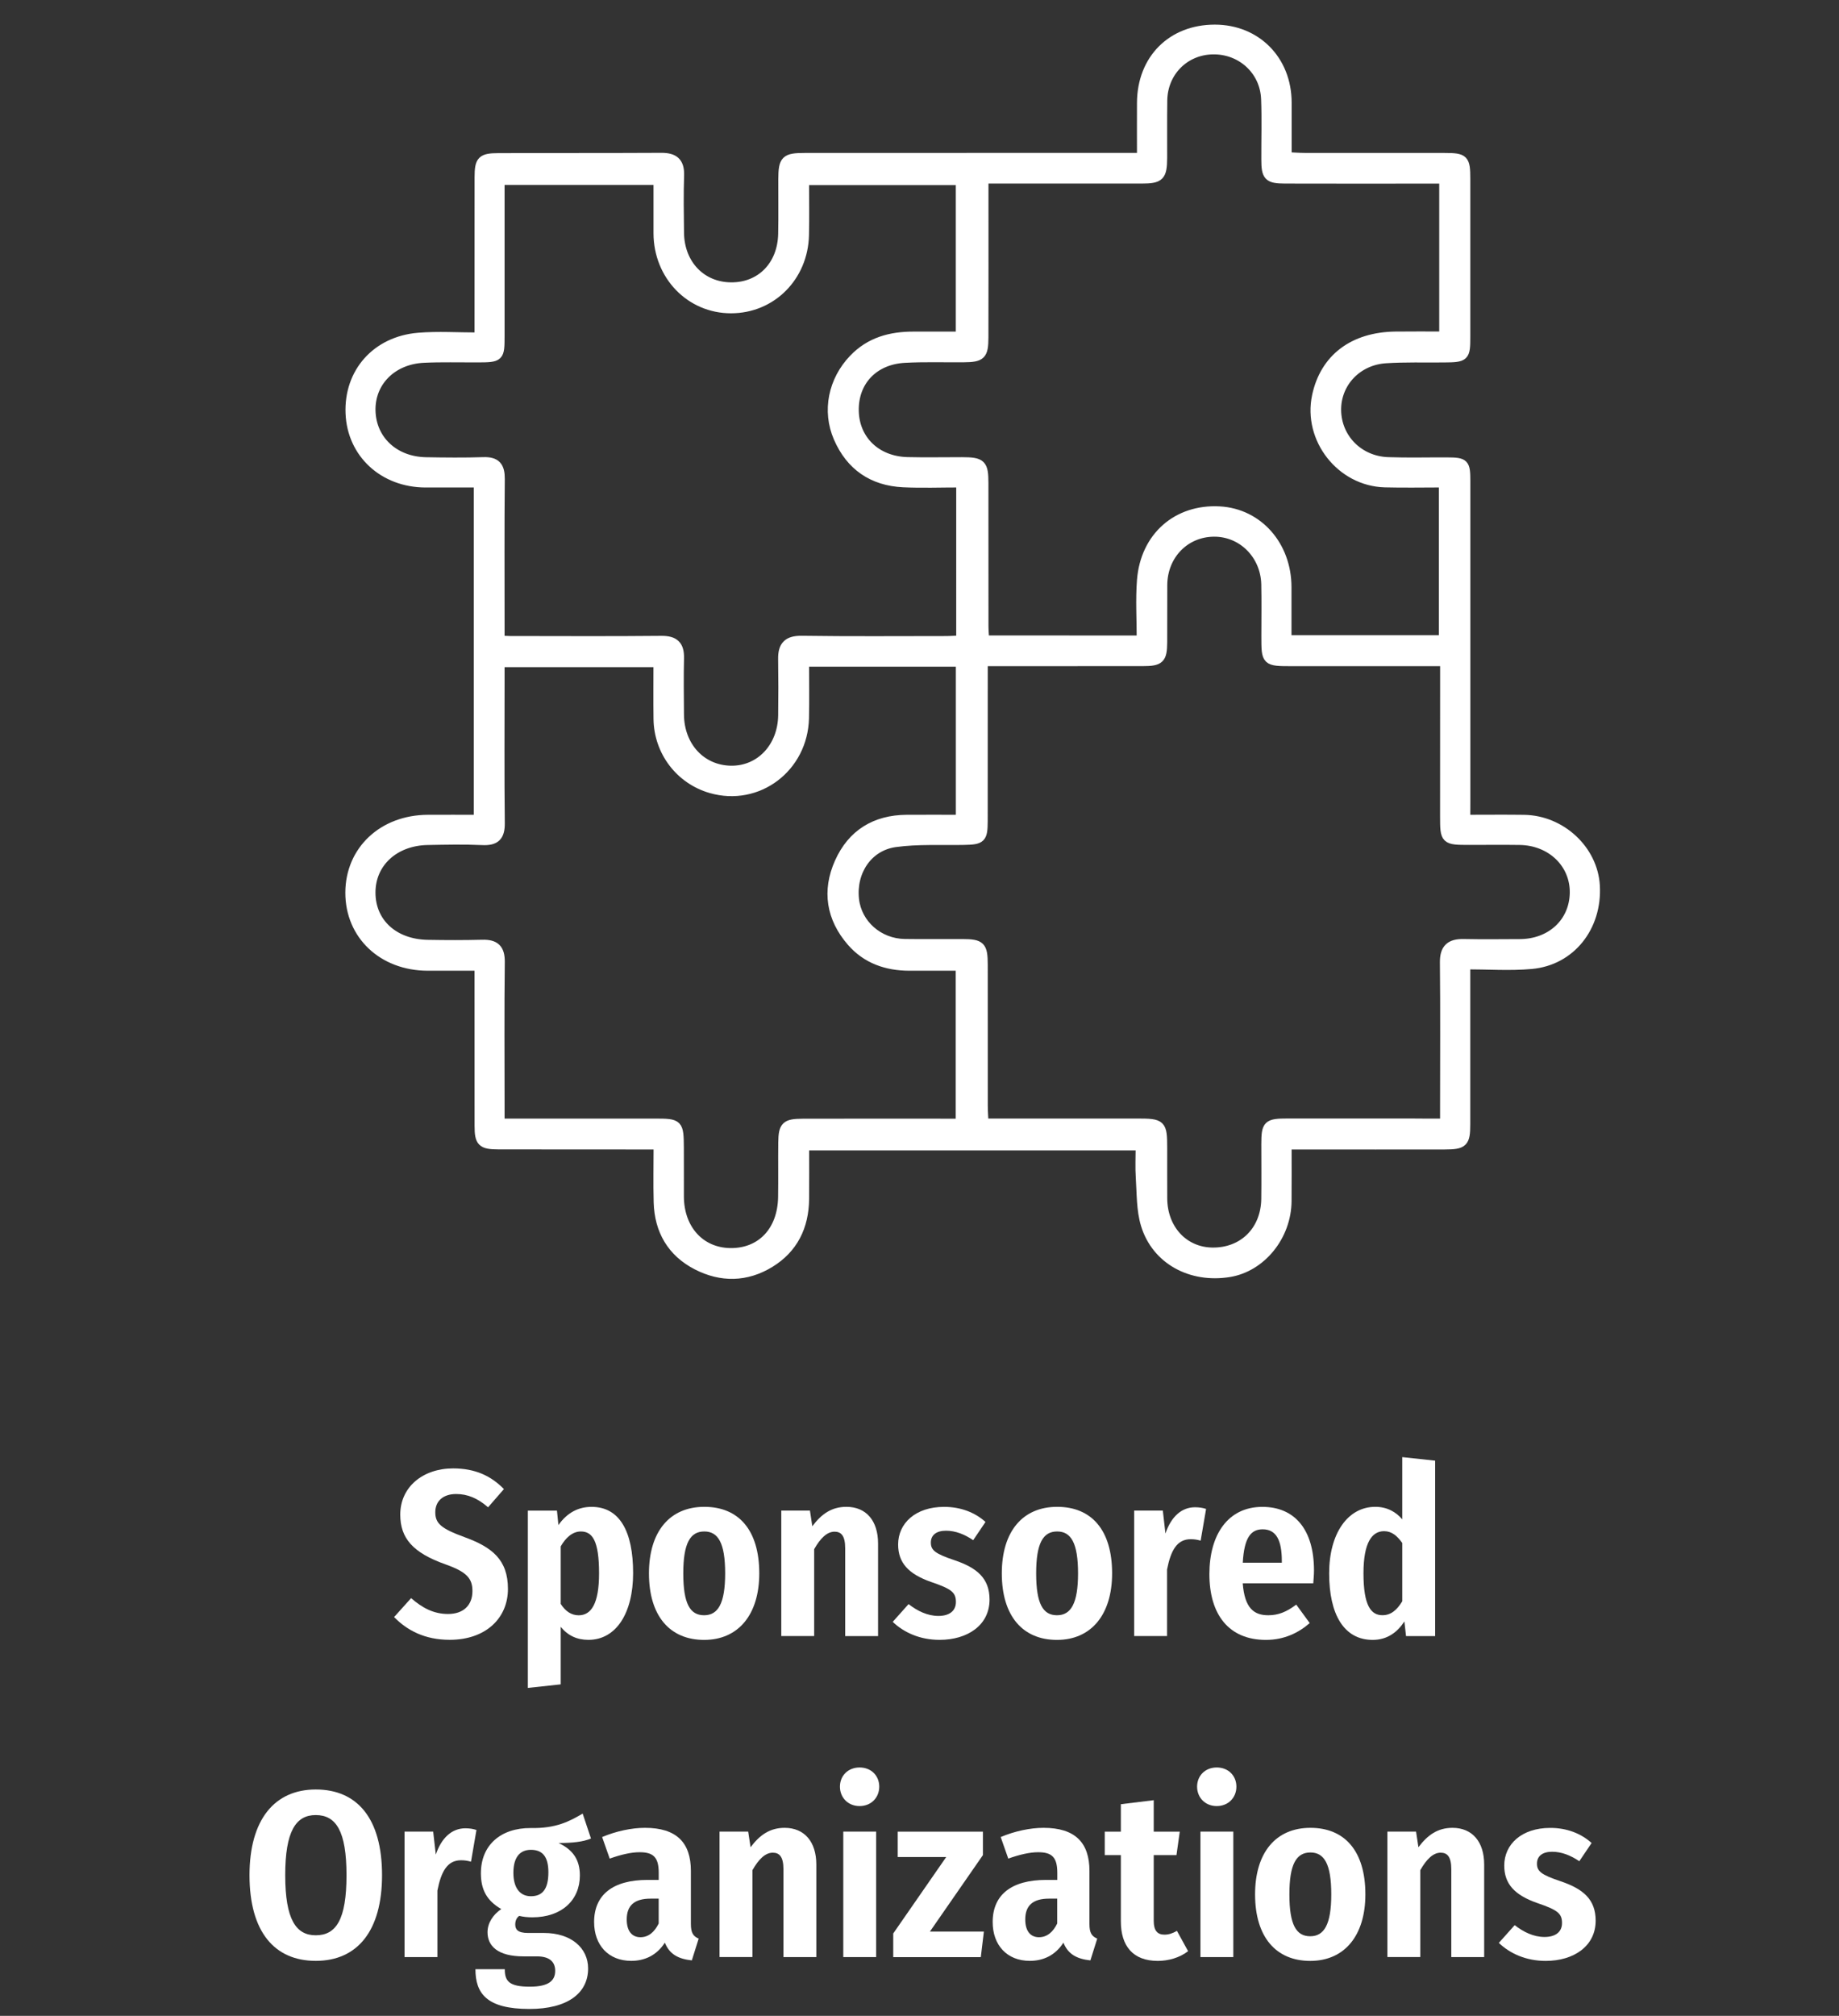 <?xml version="1.0" encoding="utf-8"?>
<svg version="1.1" xmlns="http://www.w3.org/2000/svg" xmlns:xlink="http://www.w3.org/1999/xlink" viewBox="0 0 435.15 476.89" style="enable-background:new 0 0 435.15 476.89;" xml:space="preserve">
<rect x="0" y="0" width="435.15" height="476.89" fill="#333333" stroke="none"/>
<style type="text/css">
	.st0{fill:none;}
	.st1{fill:#FFFFFF;}
	.st2{fill:#FFFFFF;stroke:#FFFFFF;stroke-width:2.75;stroke-miterlimit:10;}
	.st3{fill:#FFFFFF;stroke:#FFFFFF;stroke-width:2.25;stroke-miterlimit:10;}
	.st4{fill:#FFFFFF;stroke:#FFFFFF;stroke-width:5.509;stroke-miterlimit:10;}
</style>
<g>
	<g>
		<rect x="-131.79" y="351.13" class="st0" width="699.27" height="171.05"/>
		<path class="st1" d="M119.24,352.27l-3.75,4.31c-2.46-2.13-4.82-3.14-7.56-3.14c-3.02,0-4.93,1.62-4.93,4.31
			c0,2.63,1.34,3.86,6.89,5.88c6.44,2.35,10.3,5.26,10.3,12.26c0,6.89-5.21,12.04-13.78,12.04c-5.99,0-10.14-2.3-13.16-5.38
			l4.03-4.48c2.63,2.3,5.32,3.75,8.74,3.75c3.64,0,5.77-2.07,5.77-5.43c0-2.97-1.34-4.54-6.44-6.33
			c-7.67-2.74-10.64-6.16-10.64-11.76c0-6.5,5.32-10.92,12.54-10.92C112.46,347.4,116.16,349.13,119.24,352.27z"/>
		<path class="st1" d="M149.81,372.15c0,9.41-3.98,15.79-10.58,15.79c-2.69,0-4.87-1.01-6.55-3.08v13.61l-7.78,0.84v-41.94h6.89
			l0.34,3.42c2.13-3.02,4.82-4.31,7.84-4.31C146.62,356.47,149.81,362.29,149.81,372.15z M141.75,372.21c0-7.73-1.57-9.91-4.31-9.91
			c-1.96,0-3.58,1.46-4.76,3.53v13.61c1.12,1.74,2.52,2.69,4.26,2.69C139.84,382.12,141.75,379.49,141.75,372.21z"/>
		<path class="st1" d="M179.66,372.21c0,9.74-4.93,15.74-13.05,15.74c-8.06,0-13.05-5.6-13.05-15.74c0-9.91,4.93-15.74,13.1-15.74
			C174.73,356.47,179.66,361.9,179.66,372.21z M161.68,372.21c0,7.22,1.62,9.91,4.93,9.91c3.3,0,4.98-2.8,4.98-9.91
			c0-7.22-1.68-9.91-4.93-9.91C163.31,362.29,161.68,365.09,161.68,372.21z"/>
		<path class="st1" d="M207.77,365.15v21.9h-7.78v-20.78c0-2.97-0.95-3.92-2.52-3.92c-1.79,0-3.36,1.57-4.82,4.14v20.55h-7.78
			v-29.68h6.78l0.56,3.7c2.18-2.91,4.59-4.59,8.06-4.59C204.97,356.47,207.77,359.77,207.77,365.15z"/>
		<path class="st1" d="M233.19,360.05l-2.91,4.31c-2.07-1.4-4.2-2.24-6.44-2.24c-2.3,0-3.58,1.06-3.58,2.8
			c0,1.79,0.95,2.63,5.66,4.2c5.26,1.79,8.23,4.26,8.23,9.3c0,6.05-5.21,9.52-11.82,9.52c-4.65,0-8.46-1.74-11.09-4.26l3.75-4.2
			c2.07,1.62,4.48,2.8,7.06,2.8s4.14-1.18,4.14-3.3c0-2.24-1.01-3.08-5.77-4.7c-5.49-1.9-7.9-4.59-7.9-8.9
			c0-5.04,4.14-8.9,10.86-8.9C227.31,356.47,230.73,357.81,233.19,360.05z"/>
		<path class="st1" d="M263.15,372.21c0,9.74-4.93,15.74-13.05,15.74c-8.06,0-13.05-5.6-13.05-15.74c0-9.91,4.93-15.74,13.1-15.74
			C258.23,356.47,263.15,361.9,263.15,372.21z M245.18,372.21c0,7.22,1.62,9.91,4.93,9.91c3.3,0,4.98-2.8,4.98-9.91
			c0-7.22-1.68-9.91-4.93-9.91C246.8,362.29,245.18,365.09,245.18,372.21z"/>
		<path class="st1" d="M285.39,356.97l-1.29,7.5c-0.78-0.22-1.46-0.34-2.35-0.34c-3.25,0-4.7,2.63-5.6,7.17v15.74h-7.78v-29.68h6.78
			l0.62,5.43c1.34-3.98,3.81-6.22,7-6.22C283.76,356.58,284.55,356.69,285.39,356.97z"/>
		<path class="st1" d="M310.75,374.56h-16.69c0.45,5.94,2.69,7.56,6.05,7.56c2.35,0,4.31-0.78,6.61-2.52l3.19,4.37
			c-2.63,2.3-6.05,3.98-10.36,3.98c-8.79,0-13.38-5.99-13.38-15.57c0-9.3,4.37-15.9,12.54-15.9c7.56,0,12.21,5.26,12.21,15.06
			C310.92,372.54,310.81,373.72,310.75,374.56z M303.31,369.29c0-4.87-1.29-7.5-4.54-7.5c-2.74,0-4.37,1.9-4.7,7.9h9.24V369.29z"/>
		<path class="st1" d="M339.59,345.55v41.5h-6.89l-0.39-3.47c-1.62,2.52-4.03,4.37-7.5,4.37c-6.78,0-10.3-5.99-10.3-15.74
			c0-9.46,4.42-15.74,10.92-15.74c2.74,0,4.87,1.18,6.38,2.97v-14.73L339.59,345.55z M331.81,378.81v-13.78
			c-1.23-1.74-2.52-2.8-4.31-2.8c-2.86,0-4.87,2.69-4.87,9.97c0,7.67,1.79,9.91,4.48,9.91
			C329.07,382.12,330.52,380.94,331.81,378.81z"/>
		<path class="st1" d="M90.4,443.61c0,13.16-5.82,20.27-15.68,20.27c-9.74,0-15.68-6.83-15.68-20.27c0-13.16,5.94-20.27,15.68-20.27
			C84.52,423.34,90.4,430.17,90.4,443.61z M67.49,443.61c0,10.53,2.58,14.22,7.22,14.22c4.82,0,7.28-3.7,7.28-14.22
			c0-10.42-2.46-14.22-7.28-14.22C70.01,429.39,67.49,433.2,67.49,443.61z"/>
		<path class="st1" d="M112.74,432.92l-1.29,7.5c-0.78-0.22-1.46-0.34-2.35-0.34c-3.25,0-4.7,2.63-5.6,7.17v15.74h-7.78v-29.68h6.78
			l0.62,5.43c1.34-3.98,3.81-6.22,7-6.22C111.12,432.53,111.9,432.64,112.74,432.92z"/>
		<path class="st1" d="M139.84,434.94c-1.85,0.78-4.37,1.06-7.67,1.06c3.36,1.57,5.04,3.92,5.04,7.67c0,5.82-4.26,9.91-11.26,9.91
			c-1.12,0-2.13-0.11-3.08-0.34c-0.62,0.39-0.95,1.18-0.95,2.02c0,1.12,0.5,2.02,3.02,2.02h3.75c6.5,0,10.47,3.58,10.47,8.4
			c0,5.82-4.82,9.58-13.89,9.58c-10.08,0-12.77-3.64-12.77-9.41h6.94c0,2.86,1.06,4.14,5.94,4.14c4.65,0,5.99-1.57,5.99-3.75
			c0-2.18-1.4-3.42-4.31-3.42h-3.19c-6.16,0-8.51-2.52-8.51-5.71c0-2.18,1.29-4.14,3.25-5.49c-3.42-1.96-4.82-4.59-4.82-8.46
			c0-6.66,4.7-10.75,11.82-10.7c5.94,0.11,9.13-1.57,12.26-3.42L139.84,434.94z M121.48,443.05c0,3.58,1.57,5.54,4.14,5.54
			c2.69,0,4.14-1.62,4.14-5.66c0-3.64-1.34-5.32-4.14-5.32C122.99,437.62,121.48,439.41,121.48,443.05z"/>
		<path class="st1" d="M165.32,458.62l-1.62,5.15c-3.14-0.34-5.26-1.4-6.38-4.2c-1.96,3.08-4.87,4.31-7.95,4.31
			c-5.43,0-8.79-3.75-8.79-9.18c0-6.44,4.42-9.97,12.66-9.97h2.63v-1.68c0-3.7-1.29-4.87-4.54-4.87c-1.96,0-4.42,0.56-7.06,1.51
			l-1.79-5.1c3.3-1.4,7-2.18,10.14-2.18c7.5,0,10.86,3.53,10.86,10.19v12.54C163.48,457.28,164.04,458.06,165.32,458.62z
			 M155.86,455.04v-5.88h-1.9c-3.86,0-5.66,1.62-5.66,4.93c0,2.74,1.23,4.2,3.25,4.2C153.4,458.29,154.85,457.11,155.86,455.04z"/>
		<path class="st1" d="M193.16,441.09v21.9h-7.78v-20.78c0-2.97-0.95-3.92-2.52-3.92c-1.79,0-3.36,1.57-4.82,4.14v20.55h-7.78
			v-29.68h6.78l0.56,3.7c2.18-2.91,4.59-4.59,8.06-4.59C190.36,432.41,193.16,435.72,193.16,441.09z"/>
		<path class="st1" d="M208.05,422.67c0,2.58-1.9,4.59-4.65,4.59s-4.65-2.02-4.65-4.59s1.9-4.54,4.65-4.54
			S208.05,420.09,208.05,422.67z M207.32,462.99h-7.78v-29.68h7.78V462.99z"/>
		<path class="st1" d="M232.58,438.86l-12.54,18.09h12.77l-0.73,6.05h-20.72v-5.6l12.54-18.09h-11.48v-5.99h20.16V438.86z"/>
		<path class="st1" d="M259.63,458.62l-1.62,5.15c-3.14-0.34-5.26-1.4-6.38-4.2c-1.96,3.08-4.87,4.31-7.95,4.31
			c-5.43,0-8.79-3.75-8.79-9.18c0-6.44,4.42-9.97,12.66-9.97h2.63v-1.68c0-3.7-1.29-4.87-4.54-4.87c-1.96,0-4.42,0.56-7.06,1.51
			l-1.79-5.1c3.3-1.4,7-2.18,10.14-2.18c7.5,0,10.86,3.53,10.86,10.19v12.54C257.78,457.28,258.34,458.06,259.63,458.62z
			 M250.16,455.04v-5.88h-1.9c-3.86,0-5.66,1.62-5.66,4.93c0,2.74,1.23,4.2,3.25,4.2C247.7,458.29,249.16,457.11,250.16,455.04z"/>
		<path class="st1" d="M281.13,461.59c-2.02,1.57-4.7,2.3-7.17,2.3c-5.88,0-8.74-3.53-8.74-9.35v-15.68h-3.81v-5.54h3.81v-6.5
			l7.78-0.95v7.45h6.16l-0.78,5.54h-5.38v15.57c0,2.24,0.84,3.25,2.52,3.25c1.01,0,1.9-0.28,2.97-0.9L281.13,461.59z"/>
		<path class="st1" d="M292.56,422.67c0,2.58-1.9,4.59-4.65,4.59s-4.65-2.02-4.65-4.59s1.9-4.54,4.65-4.54
			S292.56,420.09,292.56,422.67z M291.83,462.99h-7.78v-29.68h7.78V462.99z"/>
		<path class="st1" d="M323.08,448.15c0,9.74-4.93,15.74-13.05,15.74c-8.06,0-13.05-5.6-13.05-15.74c0-9.91,4.93-15.74,13.1-15.74
			C318.15,432.41,323.08,437.85,323.08,448.15z M305.1,448.15c0,7.22,1.62,9.91,4.93,9.91c3.3,0,4.98-2.8,4.98-9.91
			c0-7.22-1.68-9.91-4.93-9.91C306.72,438.24,305.1,441.04,305.1,448.15z"/>
		<path class="st1" d="M351.19,441.09v21.9h-7.78v-20.78c0-2.97-0.95-3.92-2.52-3.92c-1.79,0-3.36,1.57-4.82,4.14v20.55h-7.78
			v-29.68h6.78l0.56,3.7c2.18-2.91,4.59-4.59,8.06-4.59C348.39,432.41,351.19,435.72,351.19,441.09z"/>
		<path class="st1" d="M376.61,436l-2.91,4.31c-2.07-1.4-4.2-2.24-6.44-2.24c-2.3,0-3.58,1.06-3.58,2.8c0,1.79,0.95,2.63,5.66,4.2
			c5.26,1.79,8.23,4.26,8.23,9.3c0,6.05-5.21,9.52-11.82,9.52c-4.65,0-8.46-1.74-11.09-4.26l3.75-4.2c2.07,1.62,4.48,2.8,7.06,2.8
			s4.14-1.18,4.14-3.3c0-2.24-1.01-3.08-5.77-4.7c-5.49-1.9-7.9-4.59-7.9-8.9c0-5.04,4.14-8.9,10.86-8.9
			C370.73,432.41,374.15,433.76,376.61,436z"/>
	</g>
	<path class="st3" d="M346.77,193.88c4.99,0,9.42-0.05,13.84,0.01c8.79,0.12,16.36,7.18,16.83,15.66
		c0.54,9.71-5.75,17.72-15.08,18.56c-5.04,0.46-10.15,0.08-15.59,0.08c0,3.63,0,6.55,0,9.48c0,9.43,0.01,18.87,0,28.3
		c0,4.31-0.51,4.83-4.92,4.84c-10.91,0.02-21.82,0.01-32.73,0c-1.36,0-2.71,0-4.62,0c0,4.58,0.03,8.96-0.01,13.33
		c-0.06,8.27-6.05,15.64-13.66,16.86c-9.01,1.45-17.21-2.97-19.75-11.27c-1.07-3.5-0.95-7.38-1.2-11.1
		c-0.17-2.46-0.03-4.93-0.03-7.61c-26.62,0-52.81,0-79.51,0c0,4.27,0.03,8.44-0.01,12.6c-0.06,6.49-2.6,11.75-8.2,15.16
		c-5.55,3.38-11.48,3.46-17.2,0.52c-5.94-3.05-8.95-8.21-9.13-14.89c-0.12-4.4-0.02-8.8-0.02-13.6c-1.6,0-2.82,0-4.03,0
		c-11.25,0-22.5,0-33.76-0.02c-3.98-0.01-4.57-0.59-4.57-4.49c-0.02-11.25-0.01-22.5-0.01-33.75c0-1.22,0-2.44,0-4.03
		c-4.32,0-8.27,0.01-12.22,0c-10.64-0.03-18.37-7.35-18.35-17.35c0.02-9.96,7.75-17.24,18.39-17.29c3.95-0.02,7.9,0,12.01,0
		c0-26.64,0-52.95,0-79.68c-4.25,0-8.41,0.01-12.57,0c-9.93-0.03-17.4-6.94-17.78-16.42c-0.39-9.65,6.17-17.12,16.15-17.94
		c4.61-0.38,9.28-0.06,14.37-0.06c0-1.79,0-3.12,0-4.44c0-11.14-0.01-22.28,0.01-33.41c0.01-3.96,0.55-4.57,4.51-4.58
		c12.84-0.05,25.69,0,38.53-0.07c2.97-0.02,4.39,1.04,4.29,4.19c-0.15,4.54-0.08,9.09-0.02,13.64c0.1,7.42,5.2,12.74,12.2,12.81
		c7.08,0.08,12.17-5.07,12.33-12.58c0.09-4.32,0.01-8.64,0.03-12.96c0.02-4.53,0.56-5.07,5.13-5.07c25.23-0.01,50.46-0.01,75.7-0.02
		c1.21,0,2.43,0,4.04,0c0-4.62-0.02-8.79,0-12.97c0.05-10.29,7.11-17.37,17.29-17.37c9.84,0.01,17.03,7.29,17.06,17.3
		c0.01,4.18,0,8.37,0,12.87c1.6,0.07,2.91,0.18,4.23,0.18c11.02,0.01,22.05,0,33.07,0.01c4.64,0,4.97,0.35,4.97,5.05
		c0,12.39,0,24.78,0,37.16c0,4.95-0.13,5.06-5.23,5.1c-4.54,0.04-9.1-0.1-13.63,0.19c-6.82,0.43-11.78,5.77-11.7,12.23
		c0.08,6.65,5.27,11.97,12.18,12.23c4.65,0.17,9.32,0.04,13.98,0.06c4.16,0.02,4.41,0.28,4.41,4.5c0,25.34,0,50.69,0,76.03
		C346.77,191.07,346.77,192.29,346.77,193.88z M341.88,265.76c0-1.7,0-2.82,0-3.95c0-11.37,0.08-22.73-0.04-34.1
		c-0.04-3.29,1.34-4.5,4.47-4.44c4.43,0.09,8.87,0.04,13.3,0.02c7.43-0.03,12.83-5.06,12.96-12.02c0.13-6.95-5.47-12.39-12.95-12.5
		c-3.98-0.06-7.96-0.01-11.94-0.01c-5.73,0-5.8-0.08-5.8-5.64c0-10.91,0-21.82,0.01-32.74c0-1.21,0-2.41,0-3.91
		c-1.56,0-2.68,0-3.79,0c-10.8,0-21.6,0.01-32.4,0c-6.11,0-6.11-0.01-6.11-5.96c0-4.09,0.07-8.19-0.02-12.28
		c-0.16-7.03-5.63-12.45-12.35-12.39c-6.84,0.06-12.07,5.43-12.14,12.51c-0.04,4.55,0.02,9.09-0.02,13.64
		c-0.03,3.89-0.64,4.47-4.62,4.47c-11.25,0.01-22.51,0.01-33.76,0.01c-1.22,0-2.44,0-4.08,0c0,1.67,0,3,0,4.33
		c0,11.14,0.01,22.28-0.01,33.42c-0.01,4.12-0.4,4.46-4.44,4.54c-5.45,0.11-10.96-0.22-16.32,0.52c-6.5,0.9-10.42,6.89-9.69,13.49
		c0.65,5.87,5.74,10.4,11.93,10.49c4.55,0.07,9.09,0,13.64,0.02c4.36,0.02,4.88,0.53,4.89,4.94c0.02,11.14,0,22.28,0.01,33.42
		c0,1.3,0.11,2.61,0.18,4.1c1.72,0,2.96,0,4.2,0c10.68,0,21.37-0.01,32.05,0c5.82,0,6.01,0.2,6.02,5.86
		c0.01,3.98-0.02,7.96,0.01,11.93c0.05,7.29,5.02,12.64,11.79,12.73c7.32,0.1,12.6-5.11,12.71-12.61c0.06-4.32,0.01-8.64,0.01-12.96
		c0.01-4.61,0.35-4.96,5.11-4.96c9.66-0.01,19.32,0,28.99,0C336.28,265.76,338.87,265.76,341.88,265.76z M227.39,114.19
		c-4.84,0-9.26,0.17-13.67-0.04c-7.24-0.35-12.46-3.93-15.35-10.59c-2.78-6.4-1.22-13.58,3.58-18.6c3.91-4.1,8.78-5.39,14.19-5.39
		c3.7,0,7.4,0,11.15,0c0-12.66,0-24.75,0-36.92c-12.42,0-24.6,0-36.97,0c0,4.55,0.08,8.75-0.02,12.95
		c-0.22,9.87-7.75,17.39-17.32,17.39c-9.62,0.01-17.19-7.8-17.22-17.78c-0.01-4.17,0-8.34,0-12.59c-12.7,0-24.99,0-37.49,0
		c0,12.44,0,24.58,0,36.73c0,5.21-0.04,5.24-5.4,5.26c-4.2,0.02-8.42-0.11-12.61,0.09c-7.51,0.36-12.71,5.66-12.53,12.5
		c0.19,6.92,5.56,11.95,13.03,12.09c4.54,0.08,9.09,0.13,13.63-0.02c3-0.1,3.95,1.13,3.93,4.04c-0.11,11.48-0.05,22.95-0.05,34.43
		c0,1.2,0,2.41,0,3.73c1.08,0.06,1.75,0.12,2.42,0.12c11.93,0.01,23.86,0.08,35.8-0.04c3.11-0.03,4.32,1.15,4.24,4.19
		c-0.11,4.43-0.04,8.86-0.01,13.29c0.05,7.57,5.19,13.12,12.21,13.24c6.93,0.11,12.23-5.46,12.33-13.05
		c0.06-4.43,0.06-8.86-0.01-13.29c-0.05-3.1,1.11-4.44,4.45-4.4c11.36,0.17,22.73,0.07,34.09,0.07c1.19,0,2.38-0.1,3.6-0.15
		C227.39,138.89,227.39,126.75,227.39,114.19z M190.32,156.6c0,4.66,0.08,8.98-0.02,13.29c-0.27,11.73-11.02,19.81-22.05,16.64
		c-7.33-2.11-12.38-8.72-12.49-16.44c-0.06-4.49-0.01-8.97-0.01-13.39c-12.8,0-25.02,0-37.48,0c0,1.45,0,2.68,0,3.91
		c0,11.36-0.08,22.72,0.05,34.08c0.04,3.13-1.06,4.26-4.18,4.11c-4.31-0.2-8.63-0.1-12.95-0.02c-7.88,0.14-13.47,5.3-13.47,12.36
		c-0.01,7.14,5.43,12.17,13.44,12.32c4.32,0.08,8.64,0.09,12.95-0.02c3-0.08,4.25,1,4.21,4.18c-0.14,11.47-0.05,22.95-0.05,34.43
		c0,1.1,0,2.21,0,3.7c1.57,0,2.79,0,4.01,0c10.91,0,21.82-0.01,32.72,0c5.55,0,5.65,0.11,5.69,5.79c0.03,3.86-0.01,7.73,0.01,11.59
		c0.06,7.74,5.01,13.15,12.09,13.25c7.32,0.1,12.32-5.14,12.45-13.16c0.07-4.32-0.01-8.64,0.04-12.95c0.05-3.88,0.65-4.48,4.64-4.49
		c10.91-0.03,21.82-0.01,32.72-0.01c1.54,0,3.07,0,4.63,0c0-12.7,0-24.79,0-37.25c-4.2,0-8.15,0-12.1,0
		c-5.36-0.01-10.13-1.65-13.69-5.75c-4.84-5.57-5.87-12.03-2.87-18.73c3.01-6.73,8.5-10.12,15.94-10.16c4.26-0.03,8.52,0,12.75,0
		c0-12.77,0-24.99,0-37.28C214.96,156.6,202.84,156.6,190.32,156.6z M270.1,151.47c0-4.94-0.3-9.6,0.06-14.21
		c0.81-10.3,8.43-16.9,18.43-16.34c9.12,0.51,15.87,8.14,15.88,17.98c0.01,4.16,0,8.32,0,12.5c12.67,0,24.88,0,37.13,0
		c0-12.49,0-24.79,0-37.21c-4.82,0-9.36,0.1-13.9-0.02c-10.4-0.28-18.28-10.35-16.12-20.49c1.89-8.86,8.62-13.99,18.63-14.12
		c3.81-0.05,7.61-0.01,11.47-0.01c0-12.66,0-24.76,0-37.24c-1.52,0-2.85,0-4.19,0c-11.14,0-22.27,0.03-33.41-0.01
		c-3.97-0.01-4.49-0.59-4.5-4.58c-0.02-4.77,0.14-9.55-0.05-14.32c-0.27-6.78-5.83-11.8-12.6-11.66
		c-6.63,0.13-11.74,5.26-11.85,11.98c-0.07,4.54-0.01,9.09-0.03,13.63c-0.02,4.34-0.63,4.95-4.89,4.95c-11.14,0.01-22.27,0-33.41,0
		c-1.21,0-2.42,0-3.98,0c0,1.66,0,2.88,0,4.1c0,11.14,0.02,22.27-0.01,33.41c-0.01,4.19-0.59,4.74-4.72,4.77
		c-4.66,0.04-9.33-0.12-13.97,0.13c-7.38,0.4-12.14,5.51-11.99,12.52c0.15,6.88,5.29,11.84,12.61,12.03
		c4.32,0.11,8.64,0.01,12.95,0.02c4.59,0.01,5.12,0.51,5.12,5.04c0.01,11.25,0,22.5,0.01,33.75c0,1.09,0.11,2.18,0.17,3.38
		C245.25,151.47,257.26,151.47,270.1,151.47z"/>
</g>
</svg>

